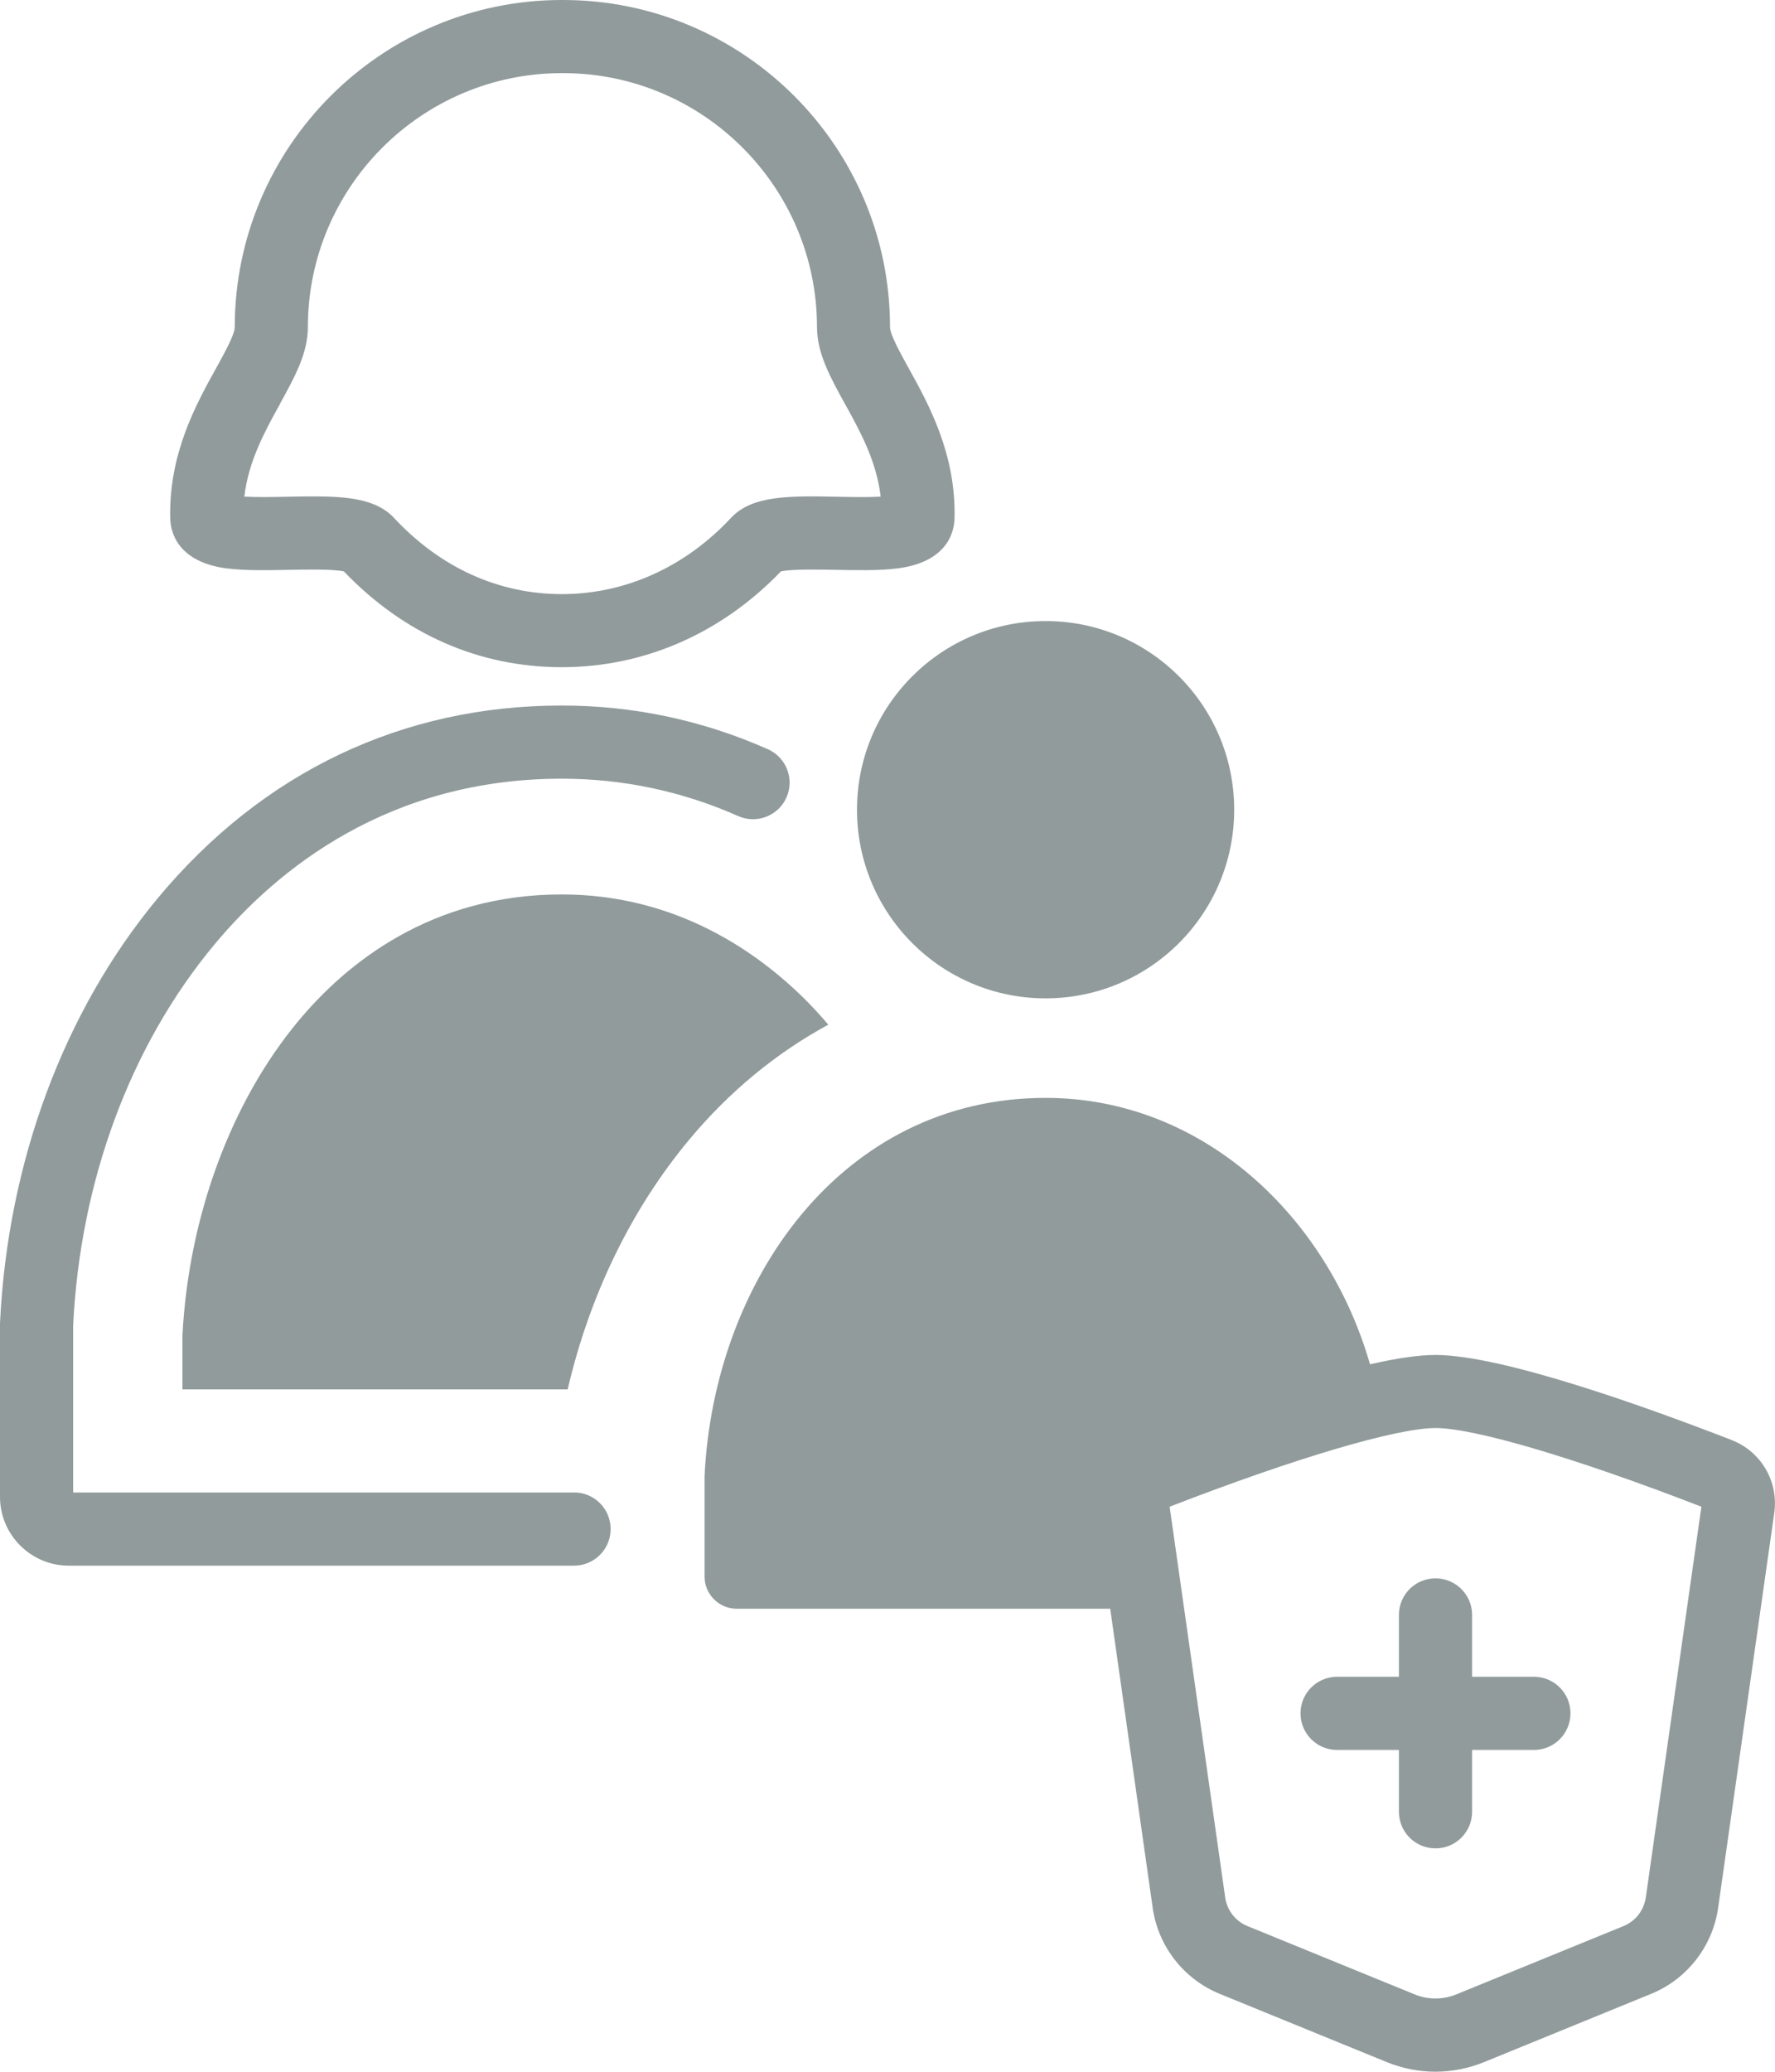 <svg width="60" height="70" viewBox="0 0 60 70" fill="none" xmlns="http://www.w3.org/2000/svg">
<g clip-path="url(#clip0_594_94270)">
<path d="M19.404 50.428H2.472V44.795C2.71 39.899 4.406 35.324 7.248 31.913C9.379 29.356 13.144 26.31 18.99 26.31C21.056 26.31 23.063 26.735 24.955 27.574C25.578 27.85 26.309 27.567 26.585 26.944C26.861 26.32 26.579 25.59 25.955 25.314C23.745 24.334 21.401 23.838 18.988 23.838C13.602 23.838 8.885 26.084 5.346 30.332C2.158 34.161 0.26 39.267 0 44.707C0 44.726 0 44.747 0 44.766V50.575C0 51.858 1.044 52.9 2.325 52.9H19.404C20.087 52.9 20.641 52.347 20.641 51.663C20.641 50.979 20.089 50.426 19.404 50.426V50.428Z" fill="#919B9B"/>
<path d="M7.696 19.207C8.297 19.283 9.034 19.268 9.747 19.254C10.325 19.243 11.261 19.224 11.623 19.306C13.653 21.426 16.196 22.543 18.99 22.543C21.784 22.543 24.392 21.394 26.397 19.306C26.761 19.224 27.697 19.243 28.273 19.254C28.986 19.268 29.725 19.281 30.324 19.207C32.046 18.992 32.258 17.948 32.266 17.508C32.316 15.33 31.391 13.66 30.717 12.442C30.435 11.934 30.085 11.3 30.085 11.053C30.089 4.959 25.129 0 19.032 0H18.992C12.895 0 7.935 4.959 7.935 11.055C7.935 11.302 7.583 11.936 7.303 12.444C6.627 13.662 5.704 15.332 5.754 17.511C5.764 17.95 5.974 18.994 7.696 19.21V19.207ZM9.465 13.641C9.948 12.767 10.407 11.94 10.407 11.055C10.407 6.322 14.258 2.471 18.992 2.471H19.032C23.766 2.471 27.617 6.322 27.617 11.055C27.617 11.94 28.076 12.767 28.559 13.641C29.066 14.556 29.629 15.573 29.769 16.78C29.336 16.805 28.737 16.793 28.325 16.784C26.705 16.753 25.426 16.728 24.71 17.498C23.163 19.159 21.133 20.074 18.994 20.074C16.855 20.074 14.886 19.182 13.318 17.498C12.738 16.874 11.79 16.772 10.593 16.772C10.31 16.772 10.013 16.778 9.703 16.784C9.291 16.793 8.692 16.803 8.259 16.78C8.399 15.573 8.962 14.556 9.469 13.641H9.465Z" fill="#919B9B"/>
<path d="M35.344 33.732C38.865 33.732 41.719 30.878 41.719 27.358C41.719 23.838 38.865 20.984 35.344 20.984C31.823 20.984 28.969 23.838 28.969 27.358C28.969 30.878 31.823 33.732 35.344 33.732Z" fill="#919B9B"/>
<path d="M28 34.623C27.766 34.349 27.525 34.081 27.272 33.826C25.635 32.181 22.87 30.221 18.99 30.221C14.575 30.221 11.712 32.545 10.088 34.494C7.807 37.233 6.381 41.094 6.168 45.103V46.944H19.189C19.927 43.774 21.33 40.868 23.295 38.509C24.653 36.879 26.244 35.573 28 34.621V34.623Z" fill="#919B9B"/>
<path d="M58.535 48.656C55.772 47.583 50.799 45.781 48.522 45.781C47.936 45.781 47.17 45.9 46.31 46.097C44.876 41.108 40.659 37.095 35.343 37.095C28.427 37.095 24.128 43.305 23.816 49.878V53.266C23.816 53.869 24.304 54.356 24.907 54.356H37.528L38.965 64.467C39.15 65.761 40.016 66.872 41.226 67.366L46.877 69.674C47.407 69.889 47.963 69.998 48.52 69.998C49.077 69.998 49.633 69.889 50.165 69.674L55.816 67.366C57.026 66.872 57.892 65.761 58.077 64.467L59.975 51.119C60.126 50.058 59.533 49.045 58.533 48.656H58.535ZM55.63 64.118C55.569 64.547 55.282 64.913 54.883 65.076L49.232 67.384C48.775 67.571 48.271 67.571 47.815 67.384L42.164 65.076C41.764 64.913 41.477 64.545 41.416 64.118L39.537 50.908C43.773 49.267 47.21 48.25 48.524 48.25C49.839 48.25 53.275 49.267 57.512 50.908L55.632 64.118H55.63Z" fill="#919B9B"/>
<path d="M47.287 54.565V56.654H45.198C44.516 56.654 43.961 57.206 43.961 57.89C43.961 58.575 44.514 59.127 45.198 59.127H47.287V61.215C47.287 61.898 47.839 62.452 48.524 62.452C49.208 62.452 49.761 61.9 49.761 61.215V59.127H51.849C52.532 59.127 53.086 58.575 53.086 57.89C53.086 57.206 52.534 56.654 51.849 56.654H49.761V54.565C49.761 53.883 49.208 53.329 48.524 53.329C47.839 53.329 47.287 53.881 47.287 54.565Z" fill="#919B9B"/>
</g>
<defs>
<clipPath id="clip0_594_94270">
<rect width="60" height="70" fill="white"/>
</clipPath>
</defs>
</svg>
